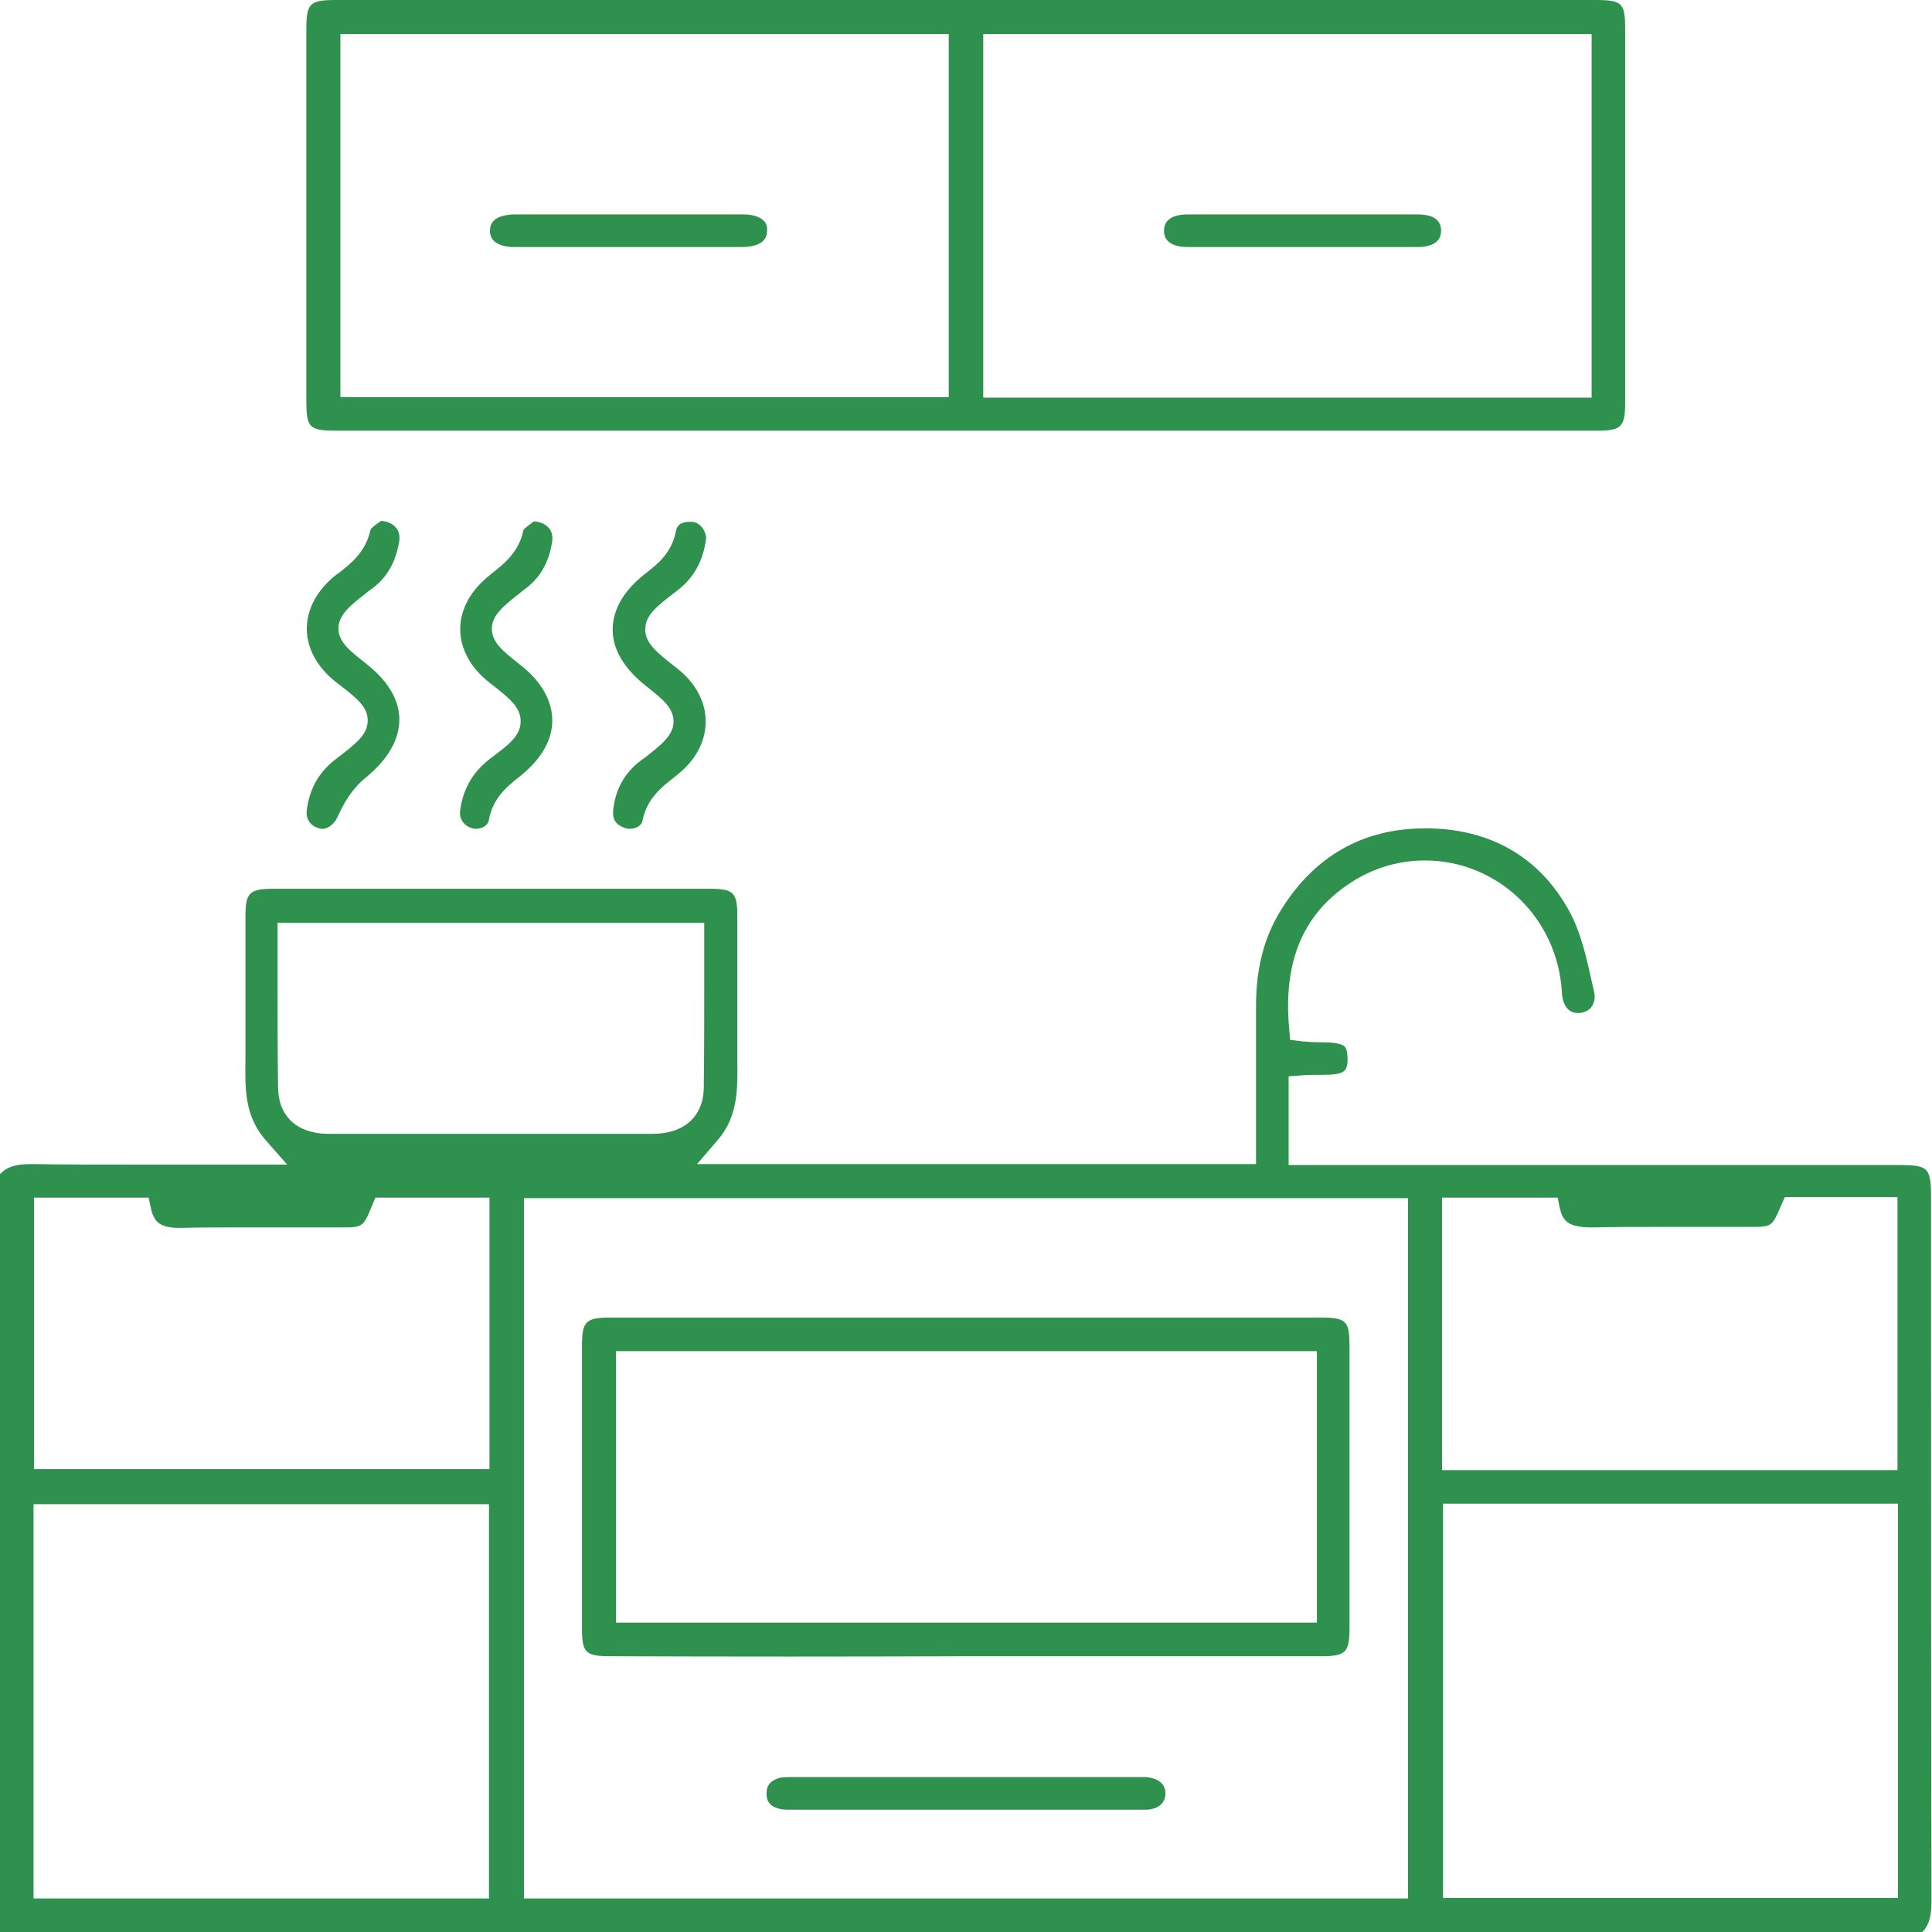 <svg width="43" height="43" viewBox="0 0 43 43" fill="none" xmlns="http://www.w3.org/2000/svg">
<g clip-path="url(#clip0_208_242)">
<path d="M0 43V26.133C0.149 25.973 0.341 25.909 0.683 25.909H0.715C1.366 25.92 2.049 25.92 2.934 25.92C3.372 25.92 3.82 25.92 4.268 25.92C4.727 25.92 5.196 25.92 5.676 25.92H6.391L5.922 25.386C5.442 24.841 5.452 24.244 5.463 23.56C5.463 23.443 5.463 23.326 5.463 23.208C5.463 22.29 5.463 21.393 5.463 20.401C5.463 19.867 5.548 19.781 6.093 19.781C7.714 19.781 9.326 19.781 10.947 19.781C12.569 19.781 14.18 19.781 15.802 19.781C16.325 19.781 16.41 19.867 16.41 20.379C16.41 20.785 16.41 21.19 16.41 21.607C16.41 22.226 16.41 22.866 16.41 23.496V23.582C16.421 24.265 16.421 24.852 15.973 25.375L15.514 25.909H27.955V24.617C27.955 23.87 27.955 23.133 27.955 22.386C27.955 21.553 28.137 20.86 28.5 20.272C29.246 19.055 30.335 18.436 31.722 18.436C33.152 18.436 34.261 19.066 34.923 20.272C35.19 20.753 35.318 21.351 35.446 21.927L35.478 22.066C35.51 22.205 35.488 22.311 35.424 22.407C35.371 22.482 35.275 22.535 35.158 22.546C35.147 22.546 35.136 22.546 35.115 22.546C34.87 22.546 34.773 22.311 34.763 22.098C34.677 20.443 33.344 19.151 31.711 19.151C31.167 19.151 30.623 19.301 30.153 19.589C29.033 20.272 28.553 21.351 28.692 22.888L28.713 23.144L28.969 23.176C29.097 23.187 29.225 23.197 29.353 23.197C29.588 23.197 29.844 23.208 29.929 23.294C29.983 23.358 29.993 23.486 29.993 23.582C29.983 23.859 29.929 23.923 29.385 23.923H29.236C29.161 23.923 29.065 23.923 28.98 23.934L28.681 23.955V25.93H42.253C42.925 25.93 42.979 25.984 42.979 26.667V30.04C42.979 34.065 42.979 38.218 42.989 42.306C42.989 42.669 42.925 42.872 42.765 43.021H0V43ZM0.747 42.253H10.883V33.478H0.747V42.253ZM11.662 42.253H31.338V26.667H11.662V42.253ZM32.117 42.242H42.242V33.467H32.117V42.242ZM32.106 32.72H42.232V26.645H39.724L39.639 26.838C39.436 27.307 39.436 27.307 38.945 27.307H38.817C38.497 27.307 38.188 27.307 37.868 27.307C37.548 27.307 37.238 27.307 36.918 27.307C36.363 27.307 35.904 27.307 35.488 27.318C35.467 27.318 35.446 27.318 35.424 27.318C34.912 27.318 34.784 27.179 34.72 26.902L34.667 26.656H32.095V32.72H32.106ZM0.758 32.698H10.894V26.656H8.355L8.269 26.859C8.088 27.307 8.066 27.318 7.608 27.318H7.373C7.064 27.318 6.754 27.318 6.434 27.318C6.125 27.318 5.804 27.318 5.495 27.318C4.919 27.318 4.449 27.318 4.023 27.329H3.991C3.542 27.329 3.425 27.179 3.361 26.902L3.308 26.656H0.758V32.698ZM6.178 20.849C6.178 21.18 6.178 21.5 6.178 21.831C6.178 22.642 6.178 23.422 6.189 24.212C6.199 24.841 6.605 25.226 7.288 25.236C7.629 25.236 7.981 25.236 8.323 25.236C8.557 25.236 8.803 25.236 9.037 25.236C9.272 25.236 9.518 25.236 9.752 25.236H12.399C13.103 25.236 13.818 25.236 14.522 25.236C15.226 25.236 15.653 24.852 15.664 24.212C15.674 23.422 15.674 22.653 15.674 21.842C15.674 21.521 15.674 21.19 15.674 20.86V20.539H6.178V20.849Z" fill="#2E914D"/>
<path d="M7.533 9.586C6.871 9.586 6.818 9.533 6.818 8.893C6.818 6.149 6.818 3.416 6.818 0.673C6.818 0.075 6.882 0 7.48 0H35.499C36.107 0 36.171 0.064 36.171 0.651C36.171 3.416 36.171 6.192 36.171 8.957C36.171 9.501 36.086 9.586 35.552 9.586C33.152 9.586 30.751 9.586 28.35 9.586H7.533ZM21.884 8.85H35.424V0.758H21.884V8.85ZM7.576 8.839H21.116V0.758H7.576V8.839Z" fill="#2E914D"/>
<path d="M7.17 18.447C7.149 18.447 7.127 18.447 7.106 18.436C6.914 18.393 6.797 18.223 6.829 18.02C6.893 17.54 7.106 17.177 7.469 16.899C7.928 16.547 8.184 16.355 8.184 16.034C8.184 15.725 7.938 15.533 7.49 15.191C7.063 14.86 6.829 14.433 6.829 13.995C6.829 13.547 7.063 13.12 7.501 12.778L7.522 12.768C7.81 12.543 8.141 12.287 8.248 11.786C8.269 11.743 8.387 11.657 8.451 11.615C8.461 11.604 8.472 11.604 8.483 11.593C8.632 11.604 8.739 11.657 8.813 11.743C8.877 11.818 8.899 11.914 8.888 12.031C8.813 12.501 8.621 12.853 8.269 13.109C8.216 13.141 8.173 13.184 8.13 13.216C7.8 13.472 7.533 13.686 7.533 13.985C7.533 14.294 7.789 14.486 8.141 14.764C8.632 15.148 8.888 15.575 8.888 16.013C8.888 16.461 8.632 16.91 8.13 17.315C7.906 17.497 7.704 17.764 7.544 18.116C7.458 18.329 7.32 18.447 7.17 18.447Z" fill="#2E914D"/>
<path d="M10.595 18.447C10.574 18.447 10.542 18.447 10.521 18.436C10.329 18.393 10.211 18.223 10.243 18.03C10.307 17.55 10.531 17.177 10.905 16.888C11.321 16.579 11.588 16.376 11.588 16.056C11.588 15.735 11.332 15.533 10.905 15.202C10.478 14.871 10.243 14.444 10.243 14.006C10.243 13.558 10.478 13.131 10.915 12.789L10.926 12.778C11.214 12.554 11.545 12.298 11.652 11.796C11.673 11.754 11.801 11.668 11.854 11.625C11.865 11.615 11.876 11.615 11.886 11.604C12.036 11.615 12.142 11.668 12.217 11.754C12.281 11.828 12.303 11.924 12.292 12.031C12.228 12.501 12.025 12.864 11.684 13.109C11.652 13.141 11.609 13.163 11.577 13.195C11.214 13.483 10.947 13.686 10.947 13.995C10.947 14.305 11.214 14.508 11.577 14.796C12.046 15.159 12.292 15.597 12.292 16.034C12.292 16.483 12.036 16.91 11.566 17.283C11.31 17.486 10.979 17.742 10.883 18.233C10.873 18.372 10.723 18.447 10.595 18.447Z" fill="#2E914D"/>
<path d="M14.02 18.447C13.988 18.447 13.967 18.447 13.935 18.436C13.658 18.351 13.636 18.191 13.647 18.041C13.69 17.593 13.882 17.241 14.202 16.974C14.234 16.952 14.255 16.931 14.287 16.91C14.308 16.888 14.34 16.878 14.362 16.856C14.725 16.568 14.991 16.365 14.991 16.056C14.991 15.746 14.725 15.543 14.362 15.255C13.892 14.881 13.636 14.454 13.636 14.017C13.636 13.568 13.882 13.141 14.362 12.768C14.639 12.554 14.949 12.309 15.045 11.818C15.055 11.764 15.087 11.615 15.343 11.615C15.365 11.615 15.386 11.615 15.418 11.615C15.578 11.636 15.706 11.796 15.717 11.978C15.653 12.479 15.45 12.853 15.077 13.141C14.618 13.493 14.362 13.686 14.362 14.006C14.362 14.316 14.597 14.508 15.077 14.881C15.482 15.202 15.706 15.618 15.706 16.056C15.706 16.504 15.482 16.92 15.077 17.241L15.013 17.294C14.725 17.518 14.394 17.774 14.298 18.276C14.276 18.383 14.138 18.447 14.02 18.447Z" fill="#2E914D"/>
<path d="M13.572 36.862C13.028 36.862 12.953 36.776 12.953 36.242C12.953 34.139 12.953 32.036 12.953 29.944C12.953 29.41 13.039 29.325 13.583 29.325C14.81 29.325 16.037 29.325 17.253 29.325H29.375C29.972 29.325 30.036 29.389 30.036 29.987C30.036 32.069 30.036 34.161 30.036 36.242C30.036 36.776 29.951 36.862 29.407 36.862C26.771 36.862 24.125 36.862 21.489 36.862C18.854 36.872 16.218 36.872 13.572 36.862ZM13.711 36.114H29.31V30.072H13.711V36.114Z" fill="#2E914D"/>
<path d="M25.064 40.278C24.957 40.278 24.84 40.278 24.733 40.278C24.626 40.278 24.509 40.278 24.402 40.278H19.803C19.099 40.278 18.384 40.278 17.68 40.278H17.605C17.509 40.278 17.413 40.278 17.339 40.256C17.093 40.192 17.061 40.043 17.061 39.915C17.061 39.797 17.093 39.648 17.339 39.573C17.413 39.552 17.509 39.552 17.616 39.552C19.345 39.552 21.062 39.552 22.791 39.552H25.448C25.469 39.552 25.491 39.552 25.512 39.552C25.608 39.563 25.939 39.605 25.939 39.915C25.939 40.128 25.779 40.267 25.523 40.278C25.395 40.278 25.245 40.278 25.064 40.278Z" fill="#2E914D"/>
<path d="M13.967 5.498C13.124 5.498 12.281 5.498 11.438 5.498C11.235 5.498 11.075 5.444 10.99 5.359C10.937 5.306 10.905 5.231 10.905 5.135C10.905 4.9 11.086 4.783 11.449 4.772C11.79 4.772 12.142 4.772 12.484 4.772H13.999H15.514C15.855 4.772 16.208 4.772 16.549 4.772C16.752 4.772 16.912 4.825 16.997 4.911C17.051 4.964 17.083 5.039 17.072 5.135C17.072 5.37 16.89 5.487 16.538 5.498C15.685 5.498 14.831 5.498 13.967 5.498Z" fill="#2E914D"/>
<path d="M27.475 5.498C27.134 5.498 26.792 5.498 26.44 5.498C26.088 5.498 25.907 5.37 25.907 5.135C25.907 4.9 26.088 4.772 26.44 4.772C27.294 4.772 28.147 4.772 29.001 4.772C29.844 4.772 30.698 4.772 31.541 4.772C31.893 4.772 32.074 4.889 32.074 5.135C32.074 5.37 31.893 5.498 31.541 5.498C31.199 5.498 30.847 5.498 30.506 5.498H28.99H27.475Z" fill="#2E914D"/>
</g>
<defs>
<clipPath id="clip0_208_242">
<rect width="43" height="43" fill="white"/>
</clipPath>
</defs>
</svg>
